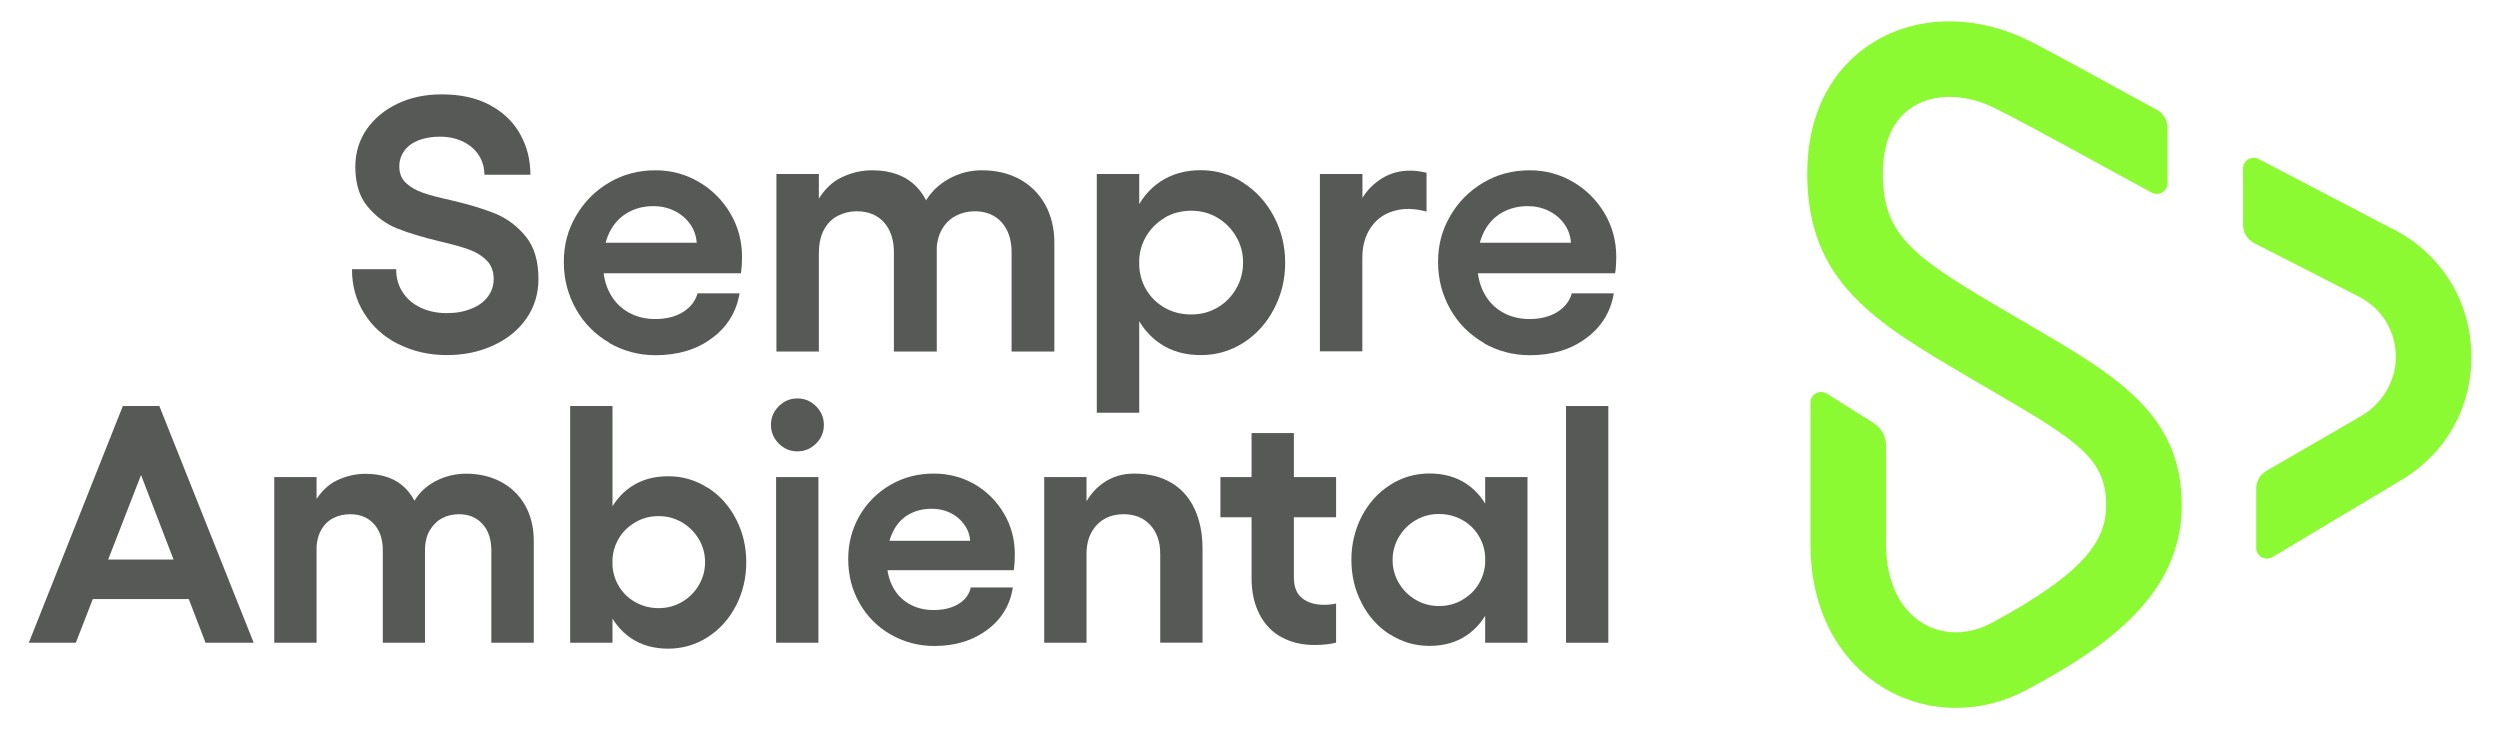 <svg xmlns="http://www.w3.org/2000/svg" id="Camada_1" viewBox="0 0 223.88 65.31"><defs><style>      .st0 {        fill: #8cfa32;      }      .st1 {        fill: #575957;      }    </style></defs><g><path class="st1" d="M35.65,30.81c-1.29-.66-2.3-1.57-3.03-2.74-.74-1.17-1.1-2.49-1.1-3.96h3.96c0,.78.19,1.47.58,2.06.39.6.92,1.05,1.61,1.38.68.32,1.45.49,2.32.49s1.56-.13,2.21-.39c.65-.26,1.15-.62,1.49-1.09.35-.46.52-.99.52-1.57,0-.69-.21-1.25-.63-1.67-.42-.42-.95-.75-1.57-.97-.63-.23-1.49-.47-2.6-.73-1.56-.37-2.84-.76-3.86-1.17-1.02-.41-1.89-1.06-2.63-1.95-.74-.89-1.1-2.08-1.1-3.57,0-1.25.34-2.37,1.01-3.34.67-.97,1.59-1.74,2.76-2.3,1.17-.56,2.49-.84,3.96-.84,1.71,0,3.16.32,4.35.97,1.19.65,2.09,1.52,2.69,2.61.61,1.09.91,2.3.91,3.62h-4.12c0-.65-.17-1.23-.5-1.75-.34-.52-.81-.92-1.41-1.22-.61-.29-1.3-.44-2.08-.44-.71,0-1.35.11-1.9.32-.55.22-.98.53-1.28.94-.3.41-.45.88-.45,1.4,0,.63.2,1.12.6,1.49.4.37.89.65,1.48.86.58.21,1.42.43,2.5.67,1.6.37,2.93.77,3.99,1.2,1.06.43,1.97,1.11,2.74,2.04.77.93,1.15,2.21,1.15,3.83,0,1.3-.35,2.46-1.05,3.49-.7,1.03-1.68,1.84-2.94,2.43-1.25.59-2.66.89-4.22.89s-3.04-.33-4.33-.99Z"></path><path class="st1" d="M54.58,30.7c-1.28-.74-2.28-1.74-3-3.02-.72-1.28-1.09-2.68-1.09-4.22s.36-2.87,1.09-4.12c.72-1.25,1.71-2.25,2.97-2.99,1.25-.74,2.64-1.1,4.15-1.1,1.41,0,2.7.35,3.88,1.04,1.18.69,2.12,1.63,2.82,2.81.7,1.18,1.05,2.48,1.05,3.91,0,.52-.03,1.01-.1,1.46h-13.92l.03-2.73h9.93c-.04-.63-.24-1.19-.6-1.69-.36-.5-.82-.89-1.4-1.17-.57-.28-1.2-.42-1.87-.42-.89,0-1.68.21-2.37.62-.69.41-1.22,1-1.59,1.77-.37.77-.55,1.7-.55,2.81,0,.95.19,1.8.58,2.55.39.75.94,1.33,1.65,1.74.71.41,1.52.62,2.43.62.99,0,1.83-.21,2.5-.63.67-.42,1.1-.98,1.3-1.67h3.76c-.28,1.67-1.11,3.01-2.48,4.02-1.37,1.02-3.06,1.52-5.05,1.52-1.49,0-2.88-.37-4.15-1.1Z"></path><path class="st1" d="M73.33,31.48h-3.8v-15.9h3.8v15.9ZM83.88,31.48h-3.83v-8.89c0-1.12-.3-2.02-.89-2.68-.6-.66-1.41-.99-2.45-.99-.58,0-1.14.13-1.65.39-.52.26-.94.67-1.25,1.22-.31.55-.47,1.24-.47,2.06l-1.04-.49c0-1.69.29-3.04.88-4.06.58-1.02,1.31-1.74,2.19-2.16.88-.42,1.79-.63,2.74-.63,1.67,0,2.97.48,3.93,1.44.95.96,1.57,2.49,1.85,4.59v10.19ZM94.42,31.48h-3.83v-8.89c0-1.12-.3-2.02-.89-2.68-.6-.66-1.4-.99-2.42-.99-.61,0-1.17.14-1.69.41-.52.27-.94.68-1.25,1.23-.31.55-.47,1.23-.47,2.03l-1.46-3.18c.13-.8.46-1.51,1.01-2.14.54-.63,1.21-1.12,2-1.48.79-.36,1.63-.54,2.51-.54,1.28,0,2.4.27,3.37.79.97.53,1.74,1.29,2.29,2.27.55.98.83,2.13.83,3.42v9.73Z"></path><path class="st1" d="M98.22,15.58h3.8v21.38h-3.8V15.58ZM111.34,16.37c1.16.75,2.07,1.75,2.74,3.02.67,1.27,1.01,2.64,1.01,4.14s-.34,2.88-1.01,4.15c-.67,1.28-1.58,2.28-2.74,3.02-1.16.74-2.43,1.1-3.81,1.1s-2.59-.33-3.6-1.01c-1.02-.67-1.8-1.63-2.34-2.87-.54-1.24-.81-2.71-.81-4.4s.27-3.15.81-4.4c.54-1.24,1.32-2.2,2.34-2.87,1.02-.67,2.22-1.01,3.6-1.01s2.65.37,3.81,1.12ZM104.3,19.51c-.7.41-1.26.97-1.67,1.67-.41.7-.62,1.49-.62,2.35s.21,1.68.62,2.38c.41.7.97,1.25,1.67,1.65.7.4,1.5.6,2.38.6s1.65-.21,2.35-.62c.7-.41,1.26-.97,1.67-1.69.41-.71.62-1.49.62-2.34s-.21-1.62-.62-2.32c-.41-.7-.97-1.27-1.67-1.69-.7-.42-1.49-.63-2.35-.63s-1.68.21-2.38.62Z"></path><path class="st1" d="M118.21,15.58h3.8v2.14c.45-.74,1.05-1.32,1.78-1.77.74-.44,1.56-.67,2.47-.67.45,0,.95.06,1.49.19v3.47c-.63-.15-1.16-.23-1.59-.23-.8,0-1.51.17-2.13.5-.62.34-1.11.84-1.48,1.51-.37.67-.55,1.47-.55,2.4v8.34h-3.8v-15.9Z"></path><path class="st1" d="M132.87,30.7c-1.28-.74-2.28-1.74-3-3.02-.72-1.28-1.09-2.68-1.09-4.22s.36-2.87,1.09-4.12c.72-1.25,1.71-2.25,2.97-2.99,1.25-.74,2.64-1.1,4.15-1.1,1.41,0,2.7.35,3.88,1.04,1.18.69,2.12,1.63,2.82,2.81.7,1.18,1.05,2.48,1.05,3.91,0,.52-.03,1.01-.1,1.46h-13.92l.03-2.73h9.93c-.04-.63-.24-1.19-.6-1.69-.36-.5-.82-.89-1.4-1.17-.57-.28-1.2-.42-1.87-.42-.89,0-1.68.21-2.37.62-.69.41-1.22,1-1.59,1.77-.37.77-.55,1.7-.55,2.81,0,.95.19,1.8.58,2.55.39.75.94,1.33,1.65,1.74.71.41,1.52.62,2.43.62.99,0,1.83-.21,2.5-.63.67-.42,1.1-.98,1.3-1.67h3.76c-.28,1.67-1.11,3.01-2.48,4.02-1.37,1.02-3.06,1.52-5.05,1.52-1.49,0-2.88-.37-4.15-1.1Z"></path><path class="st1" d="M22.71,57.56h-4.3l-5.78-15.02-5.84,15.02H2.58l8.42-21.2h3.27l8.45,21.2ZM18.17,53.65H7.03l1.39-3.54h8.36l1.39,3.54Z"></path><path class="st1" d="M28.35,57.56h-3.79v-14.84h3.79v14.84ZM38.07,57.56h-3.79v-8.27c0-.99-.26-1.78-.79-2.36-.53-.59-1.24-.88-2.15-.88-.55,0-1.04.12-1.5.35-.45.23-.82.59-1.09,1.08-.27.48-.41,1.09-.41,1.82l-1-.51c0-1.59.27-2.86.82-3.8s1.22-1.6,2.03-1.98c.81-.38,1.66-.58,2.54-.58,1.53,0,2.74.44,3.6,1.32.87.88,1.44,2.29,1.73,4.22v9.6ZM47.82,57.56h-3.82v-8.27c0-.99-.26-1.78-.79-2.36-.53-.59-1.23-.88-2.12-.88-.55,0-1.04.12-1.5.36-.45.24-.82.61-1.11,1.09-.28.48-.42,1.08-.42,1.79l-1.39-3.21c.12-.71.43-1.34.92-1.89.49-.56,1.11-.99,1.83-1.3.73-.31,1.5-.47,2.33-.47,1.17,0,2.22.25,3.13.74.92.49,1.64,1.2,2.15,2.1.51.91.77,1.97.77,3.18v9.12Z"></path><path class="st1" d="M51.06,36.36h3.79v21.2h-3.79v-21.2ZM63.37,43.66c1.08.69,1.93,1.63,2.54,2.82.62,1.19.92,2.48.92,3.88s-.31,2.69-.92,3.88c-.62,1.19-1.46,2.13-2.54,2.82-1.08.69-2.26,1.03-3.53,1.03s-2.4-.31-3.33-.94c-.93-.63-1.64-1.52-2.14-2.68-.49-1.16-.74-2.53-.74-4.1s.25-2.94.74-4.1c.49-1.16,1.21-2.05,2.14-2.68.93-.63,2.04-.94,3.33-.94s2.45.34,3.53,1.03ZM56.89,46.78c-.64.36-1.14.86-1.5,1.48-.36.63-.55,1.32-.55,2.09s.18,1.46.55,2.09c.36.63.86,1.12,1.5,1.48.64.36,1.34.54,2.1.54s1.46-.19,2.09-.56c.63-.37,1.13-.87,1.5-1.5.37-.63.56-1.31.56-2.06s-.19-1.43-.56-2.06c-.37-.63-.87-1.12-1.5-1.5-.63-.37-1.32-.56-2.09-.56s-1.47.18-2.1.55Z"></path><path class="st1" d="M69.74,39.72c-.46-.46-.7-1.02-.7-1.67s.23-1.2.7-1.67,1.02-.7,1.67-.7,1.2.23,1.67.7c.46.46.7,1.02.7,1.67s-.23,1.2-.7,1.67c-.46.46-1.02.7-1.67.7s-1.2-.23-1.67-.7ZM73.29,42.72v14.84h-3.79v-14.84h3.79Z"></path><path class="st1" d="M79.77,56.83c-1.19-.69-2.13-1.63-2.8-2.82-.68-1.19-1.01-2.5-1.01-3.94s.34-2.71,1.01-3.88c.68-1.17,1.6-2.09,2.77-2.77,1.17-.68,2.46-1.01,3.88-1.01,1.33,0,2.55.32,3.65.95,1.1.64,1.98,1.51,2.63,2.62.66,1.11.98,2.33.98,3.66,0,.53-.03,1-.09,1.42h-12.9v-2.63h8.99c-.04-.54-.22-1.04-.55-1.48-.32-.44-.74-.79-1.24-1.03-.5-.24-1.05-.36-1.64-.36-.81,0-1.51.18-2.12.54s-1.08.9-1.41,1.61c-.33.71-.5,1.55-.5,2.54,0,.87.18,1.64.53,2.3.35.67.85,1.18,1.48,1.54.64.36,1.36.54,2.17.54.89,0,1.63-.18,2.23-.54.6-.36.96-.86,1.11-1.48h3.76c-.24,1.57-1.01,2.84-2.3,3.8-1.29.96-2.87,1.44-4.72,1.44-1.41,0-2.72-.34-3.91-1.03Z"></path><path class="st1" d="M97.3,57.56h-3.79v-14.84h3.79v14.84ZM103.01,47.02c-.6-.65-1.39-.97-2.38-.97s-1.82.32-2.42.97-.91,1.5-.91,2.57h-1.12c0-1.43.22-2.7.67-3.79.44-1.09,1.08-1.93,1.89-2.51.82-.59,1.76-.88,2.83-.88,1.27,0,2.37.27,3.29.8.92.54,1.62,1.31,2.1,2.33.48,1.02.73,2.22.73,3.59v8.42h-3.79v-7.96c0-1.07-.3-1.93-.89-2.57Z"></path><path class="st1" d="M109.29,42.72h10.36v3.6h-10.36v-3.6ZM114.77,57.07c-.85-.46-1.51-1.15-1.98-2.06-.47-.91-.71-1.99-.71-3.24v-12.99h3.79v12.93c0,.85.25,1.47.74,1.86.49.39,1.15.59,1.95.59.44,0,.81-.04,1.09-.12v3.51c-.55.14-1.19.21-1.94.21-1.11,0-2.09-.23-2.94-.7Z"></path><path class="st1" d="M124.48,56.83c-1.08-.69-1.93-1.63-2.54-2.82-.62-1.19-.92-2.48-.92-3.88s.31-2.68.92-3.88c.62-1.19,1.46-2.13,2.54-2.82,1.08-.69,2.26-1.03,3.53-1.03s2.4.31,3.33.94c.93.63,1.64,1.52,2.14,2.68.49,1.16.74,2.53.74,4.1s-.25,2.94-.74,4.1c-.5,1.16-1.21,2.05-2.14,2.68-.93.63-2.04.94-3.33.94s-2.45-.34-3.53-1.03ZM130.96,53.71c.64-.36,1.14-.86,1.5-1.48.36-.63.55-1.32.55-2.09s-.18-1.46-.55-2.09c-.36-.63-.86-1.12-1.5-1.48s-1.34-.54-2.1-.54-1.46.19-2.09.56c-.63.37-1.13.87-1.5,1.5-.37.63-.56,1.31-.56,2.06s.19,1.43.56,2.06c.37.63.87,1.13,1.5,1.5.63.37,1.32.56,2.09.56s1.47-.18,2.1-.55ZM136.79,57.56h-3.79v-14.84h3.79v14.84Z"></path><path class="st1" d="M140.24,36.36h3.79v21.2h-3.79v-21.2Z"></path></g><g><path class="st0" d="M214.31,20.53l-12.04-6.29c-.64-.33-1.4.13-1.4.85v5.05c0,.69.38,1.31,1,1.63l9.37,4.79c2.06,1.05,3.31,3.08,3.31,5.41,0,2.2-1.24,4.21-3.14,5.31l-8.45,4.89c-.56.33-.91.93-.91,1.58v5.32c0,.74.81,1.2,1.45.82l11.41-6.82c4.13-2.39,6.53-6.67,6.4-11.45-.12-4.77-2.74-8.92-6.99-11.1Z"></path><path class="st0" d="M182.04,29.28c-.6-.35-1.22-.71-1.86-1.08l-.34-.2c-8.53-5-11.23-6.85-11.23-12.48,0-2.81.94-4.88,2.73-5.98,1.96-1.21,4.72-1.15,7.38.18,3.43,1.71,11.31,6.11,13.98,7.53.64.34,1.41-.12,1.41-.85v-4.93c0-.7-.38-1.34-1-1.66-2.88-1.54-8.88-4.9-11.36-6.14-4.77-2.38-9.99-2.34-13.97.11-3.83,2.37-5.94,6.54-5.94,11.74,0,9.78,6.11,13.36,14.57,18.32l.34.2c.65.38,1.27.74,1.88,1.1,7.58,4.41,9.98,6,9.98,10.11,0,3.03-1.75,5.98-10.28,10.55-2.04,1.09-4.33,1.1-6.13.02-2.1-1.26-3.3-3.82-3.3-7.04v-8.87c0-.83-.43-1.6-1.13-2.04l-4.17-2.62c-.64-.4-1.47.06-1.47.81v12.71c0,5.66,2.4,10.34,6.59,12.85,1.97,1.18,4.18,1.77,6.43,1.77s4.34-.54,6.38-1.63c7.19-3.85,13.85-8.52,13.85-16.52s-5.6-11.46-13.35-15.96Z"></path></g></svg>